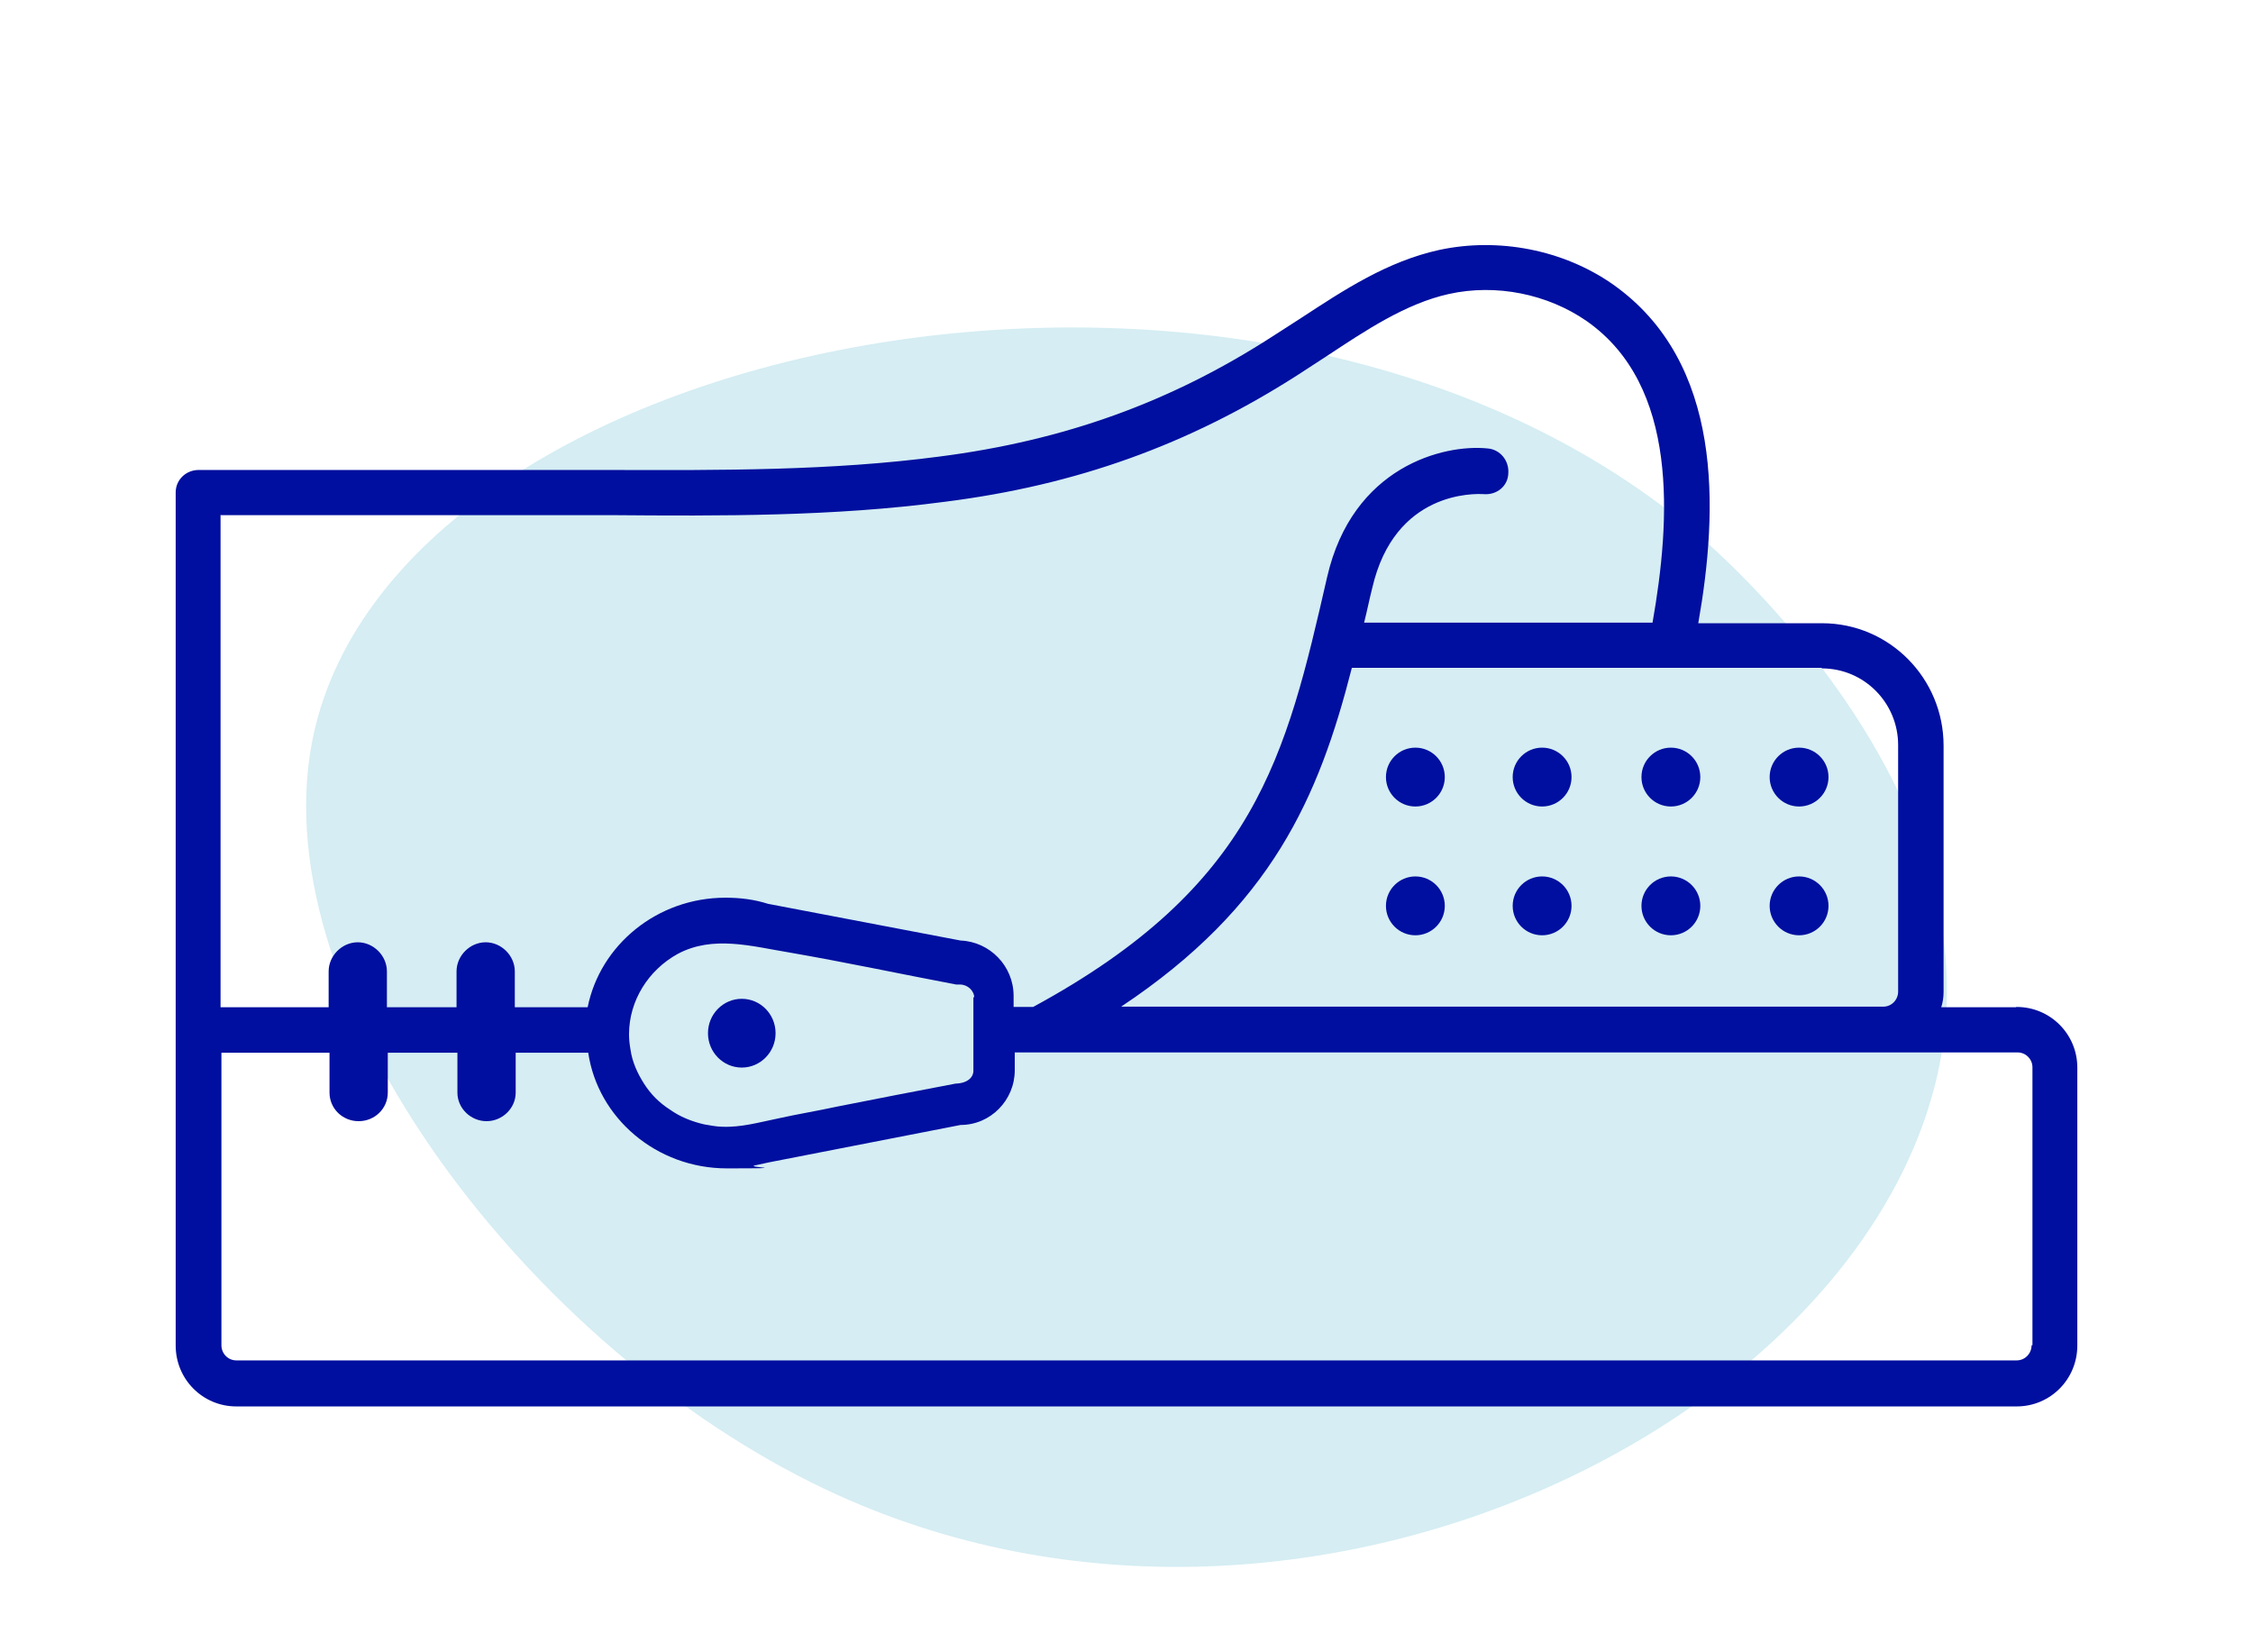<?xml version="1.0" encoding="UTF-8"?>
<svg id="Layer_1" xmlns="http://www.w3.org/2000/svg" version="1.1" viewBox="0 0 773.3 566.9">
  <!-- Generator: Adobe Illustrator 29.2.1, SVG Export Plug-In . SVG Version: 2.1.0 Build 116)  -->
  <defs>
    <style>
      .st0 {
        fill: #74c3d5;
        isolation: isolate;
        opacity: .3;
      }

      .st1 {
        fill: #000f9f;
      }
    </style>
  </defs>
  <g id="Layer_11" data-name="Layer_1">
    <g id="katman_1">
      <path class="st0" d="M668.2,343.7c-4,133.3-215.7,247.9-385.2,167.3-100.8-47.9-192.5-167.5-176-255.8,26.1-139.3,321.7-200.7,474-73.2,7.6,6.3,89.7,76.8,87.2,161.6h0Z"/>
    </g>
  </g>
  <g>
    <path class="st1" d="M692,345.7h-25.7c.5-1.6.8-3.4.8-5.2v-84.6c0-23.1-18.6-42-41.7-42h-42.5c6.9-39.1,8.7-89.5-29.3-116.3-17-11.9-39.3-16.2-59.7-11.8-17.7,3.9-32.6,13.7-47.1,23.2l-10.1,6.5c-35,22.6-71.5,35.7-114.3,41.2-37.1,4.9-75.2,4.7-112.5,4.6H68.2c-4.4,0-7.9,3.4-7.9,7.7v292.8c0,11.6,9.3,20.9,20.8,20.9h611.1c11.5,0,20.8-9.3,20.8-20.9v-95.4c0-11.5-9.3-20.8-20.8-20.8h-.2ZM625.3,229.4c14.6,0,26.2,11.9,26.2,26.3v84.6c0,2.9-2.3,5.2-5.1,5.2h-261.6c51.7-34.4,67.9-72,79.2-116.3h161.3v.2ZM75.9,176.8h133.8c37.6.3,76.4.5,114.7-4.6,45.1-5.7,83.6-19.6,120.7-43.3l10.3-6.7c13.2-8.7,27-18,41.9-21.3,16.2-3.6,33.9,0,47.3,9.3,31.7,22.2,28.8,68.2,22.6,103.5h-99c1-3.9,1.8-8,2.8-11.9,7.7-33.4,35.2-32.4,38.4-32.2,4.4.3,8.2-2.8,8.3-7.2.3-4.3-2.8-8.2-7.2-8.5-15-1.5-46.3,6.2-55,44.2-14.1,61.5-24.4,106-100.9,147.5h-6.7v-3.8c0-10.3-8.2-18.6-18.2-19l-66.1-12.6h0c-4.7-1.5-9.5-2.1-14.6-2.1-23.4,0-43,16.2-47.3,37.6h-25v-12.3c0-5.4-4.6-10-10-10s-10,4.6-10,10v12.3h-23.9v-12.3c0-5.4-4.6-10-10-10s-10,4.6-10,10v12.3h-37.1v-169ZM334.1,342v25.5c0,2.3-2.1,4.3-6.1,4.4-13.6,2.6-27.2,5.2-40.7,7.9-6.9,1.5-13.7,2.6-20.4,4.1-6.4,1.3-12.6,3.1-19.1,2.8-2,0-4.1-.5-6.1-.8-4.3-1-8.3-2.6-11.8-5.1-3.6-2.3-6.5-5.2-8.8-8.8-2.3-3.6-4.1-7.5-4.7-11.8-.3-1.6-.5-3.6-.5-5.2,0-11.6,6.7-22.1,16.7-27.6,12.1-6.5,25.5-2.6,38.3-.5,19.1,3.3,38.3,7.4,57.3,11h1.3c2.6,0,4.9,2.1,4.9,4.6l-.2-.3ZM697.3,461.7c0,2.9-2.3,5.2-5.1,5.2H81.1c-2.8,0-5.1-2.3-5.1-5.2v-100.4h37.1v13.7c0,5.4,4.4,9.8,10,9.8s10-4.4,10-9.8v-13.7h23.9v13.7c0,5.4,4.6,9.8,10,9.8s10-4.4,10-9.8v-13.7h24.9c3.3,22.4,23.4,39.7,47.6,39.7s6.5-.3,9.5-1l5.1-1.1,65.6-12.8c10.3,0,18.6-8.5,18.6-18.8v-6.1h344.2c2.8,0,5.1,2.3,5.1,5.1v95.4h-.2Z"/>
    <ellipse class="st1" cx="254.6" cy="354.6" rx="11.6" ry="11.8"/>
    <circle class="st1" cx="485.8" cy="266.7" r="10.1"/>
    <circle class="st1" cx="529.3" cy="266.7" r="10.1"/>
    <circle class="st1" cx="573.5" cy="266.7" r="10.1"/>
    <circle class="st1" cx="617.5" cy="266.7" r="10.1"/>
    <circle class="st1" cx="485.8" cy="310.9" r="10.1"/>
    <circle class="st1" cx="529.3" cy="310.9" r="10.1"/>
    <circle class="st1" cx="573.5" cy="310.9" r="10.1"/>
    <circle class="st1" cx="617.5" cy="310.9" r="10.1"/>
  </g>
</svg>